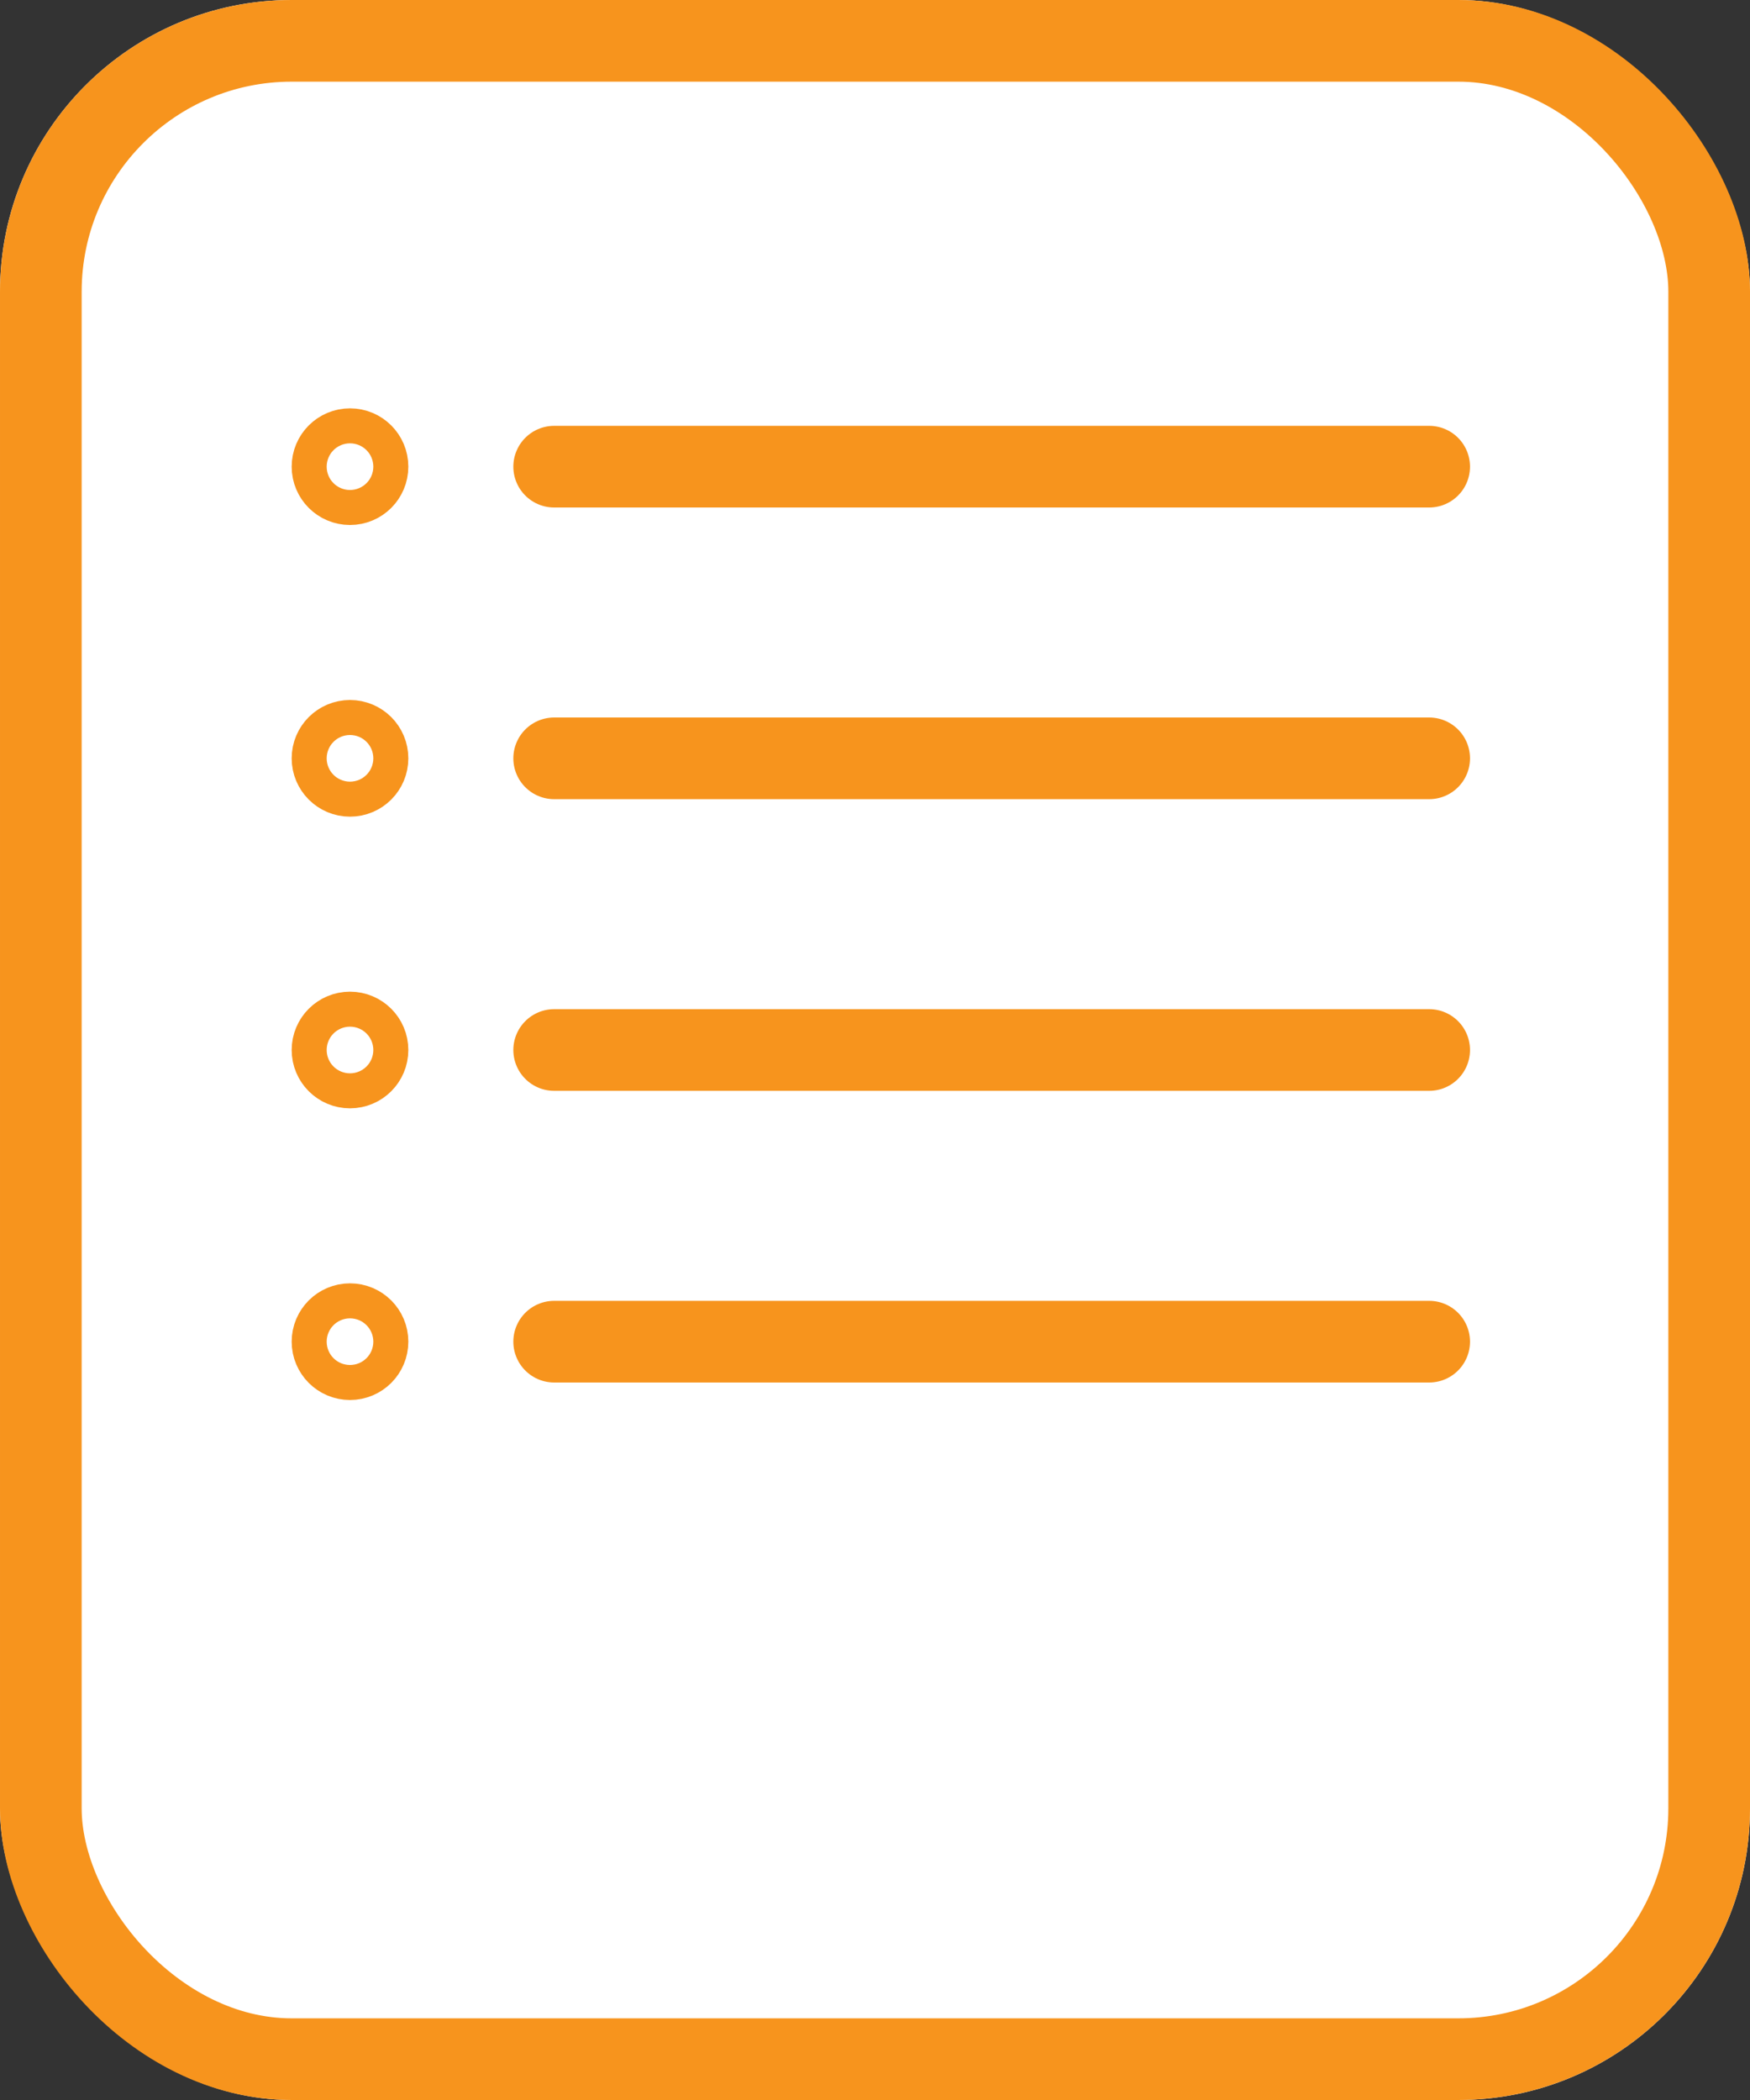 <svg xmlns="http://www.w3.org/2000/svg" width="30" height="36" viewBox="0 0 30 36">
  <rect x="0" y="0" width="30" height="36" fill="#333333" stroke="none"/>
  <g id="Group_5807" data-name="Group 5807" transform="translate(-67.69 0.191)">
    <g id="Rectangle_319" data-name="Rectangle 319" transform="translate(67.69 -0.191)" fill="#fff" stroke="#f7941d" stroke-width="1.4">
      <rect width="30" height="36" rx="5" stroke="none"/>
      <rect x="0.7" y="0.7" width="28.6" height="34.6" rx="4.3" fill="none"/>
    </g>
    <g id="Ellipse_78" data-name="Ellipse 78" transform="translate(72.69 6.809)" fill="#fff" stroke="#f7941d" stroke-width="1.4">
      <circle cx="1" cy="1" r="1" stroke="none"/>
      <circle cx="1" cy="1" r="0.3" fill="none"/>
    </g>
    <g id="Ellipse_79" data-name="Ellipse 79" transform="translate(72.69 11.809)" fill="#fff" stroke="#f7941d" stroke-width="1.4">
      <circle cx="1" cy="1" r="1" stroke="none"/>
      <circle cx="1" cy="1" r="0.3" fill="none"/>
    </g>
    <g id="Ellipse_80" data-name="Ellipse 80" transform="translate(72.69 16.809)" fill="#fff" stroke="#f7941d" stroke-width="1.4">
      <circle cx="1" cy="1" r="1" stroke="none"/>
      <circle cx="1" cy="1" r="0.3" fill="none"/>
    </g>
    <g id="Ellipse_81" data-name="Ellipse 81" transform="translate(72.69 21.809)" fill="#fff" stroke="#f7941d" stroke-width="1.4">
      <circle cx="1" cy="1" r="1" stroke="none"/>
      <circle cx="1" cy="1" r="0.3" fill="none"/>
    </g>
    <line id="Line_62" data-name="Line 62" x2="15" transform="translate(77.19 7.809)" fill="none" stroke="#f7941d" stroke-linecap="round" stroke-width="1.4"/>
    <line id="Line_63" data-name="Line 63" x2="15" transform="translate(77.19 12.809)" fill="none" stroke="#f7941d" stroke-linecap="round" stroke-width="1.4"/>
    <line id="Line_64" data-name="Line 64" x2="15" transform="translate(77.19 17.809)" fill="none" stroke="#f7941d" stroke-linecap="round" stroke-width="1.4"/>
    <line id="Line_65" data-name="Line 65" x2="15" transform="translate(77.19 22.809)" fill="none" stroke="#f7941d" stroke-linecap="round" stroke-width="1.4"/>
  </g>
</svg>
